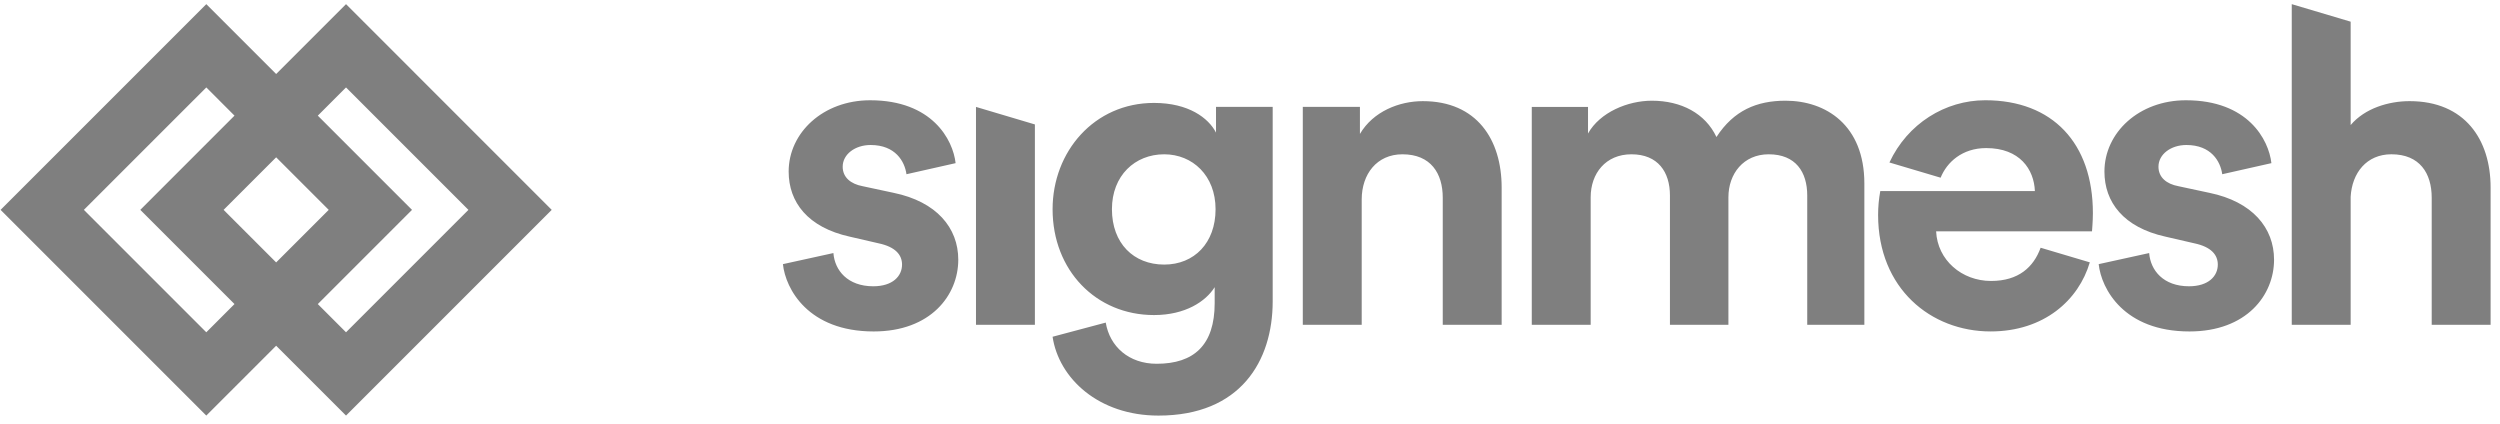 <svg width="301" height="51" viewBox="0 0 301 51" fill="none" xmlns="http://www.w3.org/2000/svg">
<g opacity="0.5" clip-path="url(#clip0_87_205)">
<path d="M290.111 12.177C287.606 12.177 284.727 13.03 283.019 15.057V2.61L275.927 0.5V39.105H283.019V23.695C283.179 20.817 284.939 18.575 287.926 18.575C291.339 18.575 292.777 20.868 292.777 23.802V39.105H299.869V22.575C299.869 16.817 296.777 12.177 290.111 12.177ZM239.027 12.07C234.204 12.07 229.669 14.883 227.487 19.563L233.651 21.395C234.407 19.515 236.267 17.828 239.134 17.828C243.187 17.828 244.892 20.39 245.001 23.002H226.387C226.212 23.952 226.123 24.916 226.124 25.882C226.124 34.732 232.469 39.905 239.667 39.905C246.117 39.905 250.279 36.118 251.612 31.587L245.692 29.827C244.839 32.173 243.026 33.827 239.721 33.827C236.201 33.827 233.271 31.32 233.109 27.855H251.877C251.877 27.748 251.984 26.68 251.984 25.668C251.984 17.243 247.134 12.07 239.027 12.07ZM107.592 23.217L103.859 22.417C102.421 22.15 101.459 21.35 101.459 20.07C101.459 18.577 102.954 17.458 104.819 17.458C107.806 17.458 108.926 19.43 109.139 20.977L115.056 19.643C114.739 16.818 112.231 12.072 104.766 12.072C99.116 12.072 94.954 15.965 94.954 20.657C94.954 24.337 97.248 27.377 102.314 28.495L105.781 29.295C107.806 29.722 108.606 30.682 108.606 31.855C108.606 33.242 107.486 34.468 105.139 34.468C102.047 34.468 100.501 32.548 100.341 30.468L94.263 31.802C94.582 34.788 97.301 39.907 105.192 39.907C112.071 39.907 115.376 35.533 115.376 31.268C115.376 27.43 112.766 24.285 107.592 23.217ZM266.011 23.217L262.277 22.417C260.839 22.15 259.879 21.35 259.879 20.07C259.879 18.577 261.372 17.458 263.239 17.458C266.224 17.458 267.344 19.43 267.557 20.977L273.477 19.643C273.156 16.818 270.651 12.072 263.186 12.072C257.534 12.072 253.374 15.965 253.374 20.657C253.374 24.337 255.666 27.377 260.732 28.495L264.199 29.295C266.224 29.722 267.024 30.682 267.024 31.855C267.024 33.242 265.904 34.468 263.557 34.468C260.466 34.468 258.919 32.548 258.759 30.468L252.681 31.802C253.001 34.788 255.719 39.907 263.612 39.907C270.491 39.907 273.796 35.533 273.796 31.268C273.796 27.43 271.184 24.285 266.012 23.217H266.011ZM171.307 12.178C168.481 12.178 165.336 13.405 163.736 16.125V12.87H156.857V39.103H163.949V24.017C163.949 20.977 165.762 18.577 168.854 18.577C172.267 18.577 173.707 20.87 173.707 23.803V39.107H180.799V22.577C180.799 16.818 177.814 12.178 171.307 12.178ZM146.407 15.965C145.502 14.205 143.102 12.392 138.942 12.392C131.744 12.392 126.732 18.258 126.732 25.19C126.732 32.548 131.957 37.933 138.942 37.933C142.729 37.933 145.181 36.28 146.247 34.575V36.493C146.247 41.56 143.741 43.798 139.264 43.798C135.904 43.798 133.611 41.72 133.131 38.84L126.731 40.545C127.479 45.558 132.277 50.037 139.476 50.037C149.341 50.037 153.232 43.478 153.232 36.28V12.87H146.407V15.963V15.965ZM140.169 31.855C136.489 31.855 133.877 29.295 133.877 25.188C133.877 21.138 136.649 18.577 140.169 18.577C143.581 18.577 146.354 21.137 146.354 25.19C146.354 29.242 143.794 31.855 140.169 31.855ZM117.509 39.105H124.601V14.982L117.509 12.872V39.105ZM214.979 12.125C211.512 12.125 208.739 13.298 206.661 16.497C205.327 13.672 202.447 12.125 198.876 12.125C195.996 12.125 192.636 13.512 191.197 16.072V12.872H184.426V39.105H191.517V23.75C191.517 20.87 193.329 18.577 196.422 18.577C199.622 18.577 201.061 20.71 201.061 23.535V39.107H208.101V23.75C208.101 20.923 209.912 18.577 212.951 18.577C216.204 18.577 217.591 20.71 217.591 23.535V39.107H224.469V22.095C224.469 15.057 219.831 12.125 214.979 12.125ZM33.249 8.91L24.839 0.5L0.071 25.267L24.837 50.035L33.249 41.625L41.661 50.035L66.427 25.268L41.661 0.5L33.249 8.91ZM24.839 40.007L10.099 25.267L24.839 10.527L28.234 13.923L16.892 25.267L28.234 36.608L24.839 40.005V40.007ZM26.922 25.268L33.249 18.94L39.578 25.268L33.249 31.595L26.922 25.268ZM41.661 40.007L38.264 36.61L49.606 25.268L38.264 13.925L41.661 10.528L56.399 25.268L41.661 40.007Z" fill="black"/>
</g>
<defs>
<clipPath id="clip0_87_205">
<rect width="300" height="50" fill="white" transform="translate(0.071 0.5)"/>
</clipPath>
</defs>
</svg>
